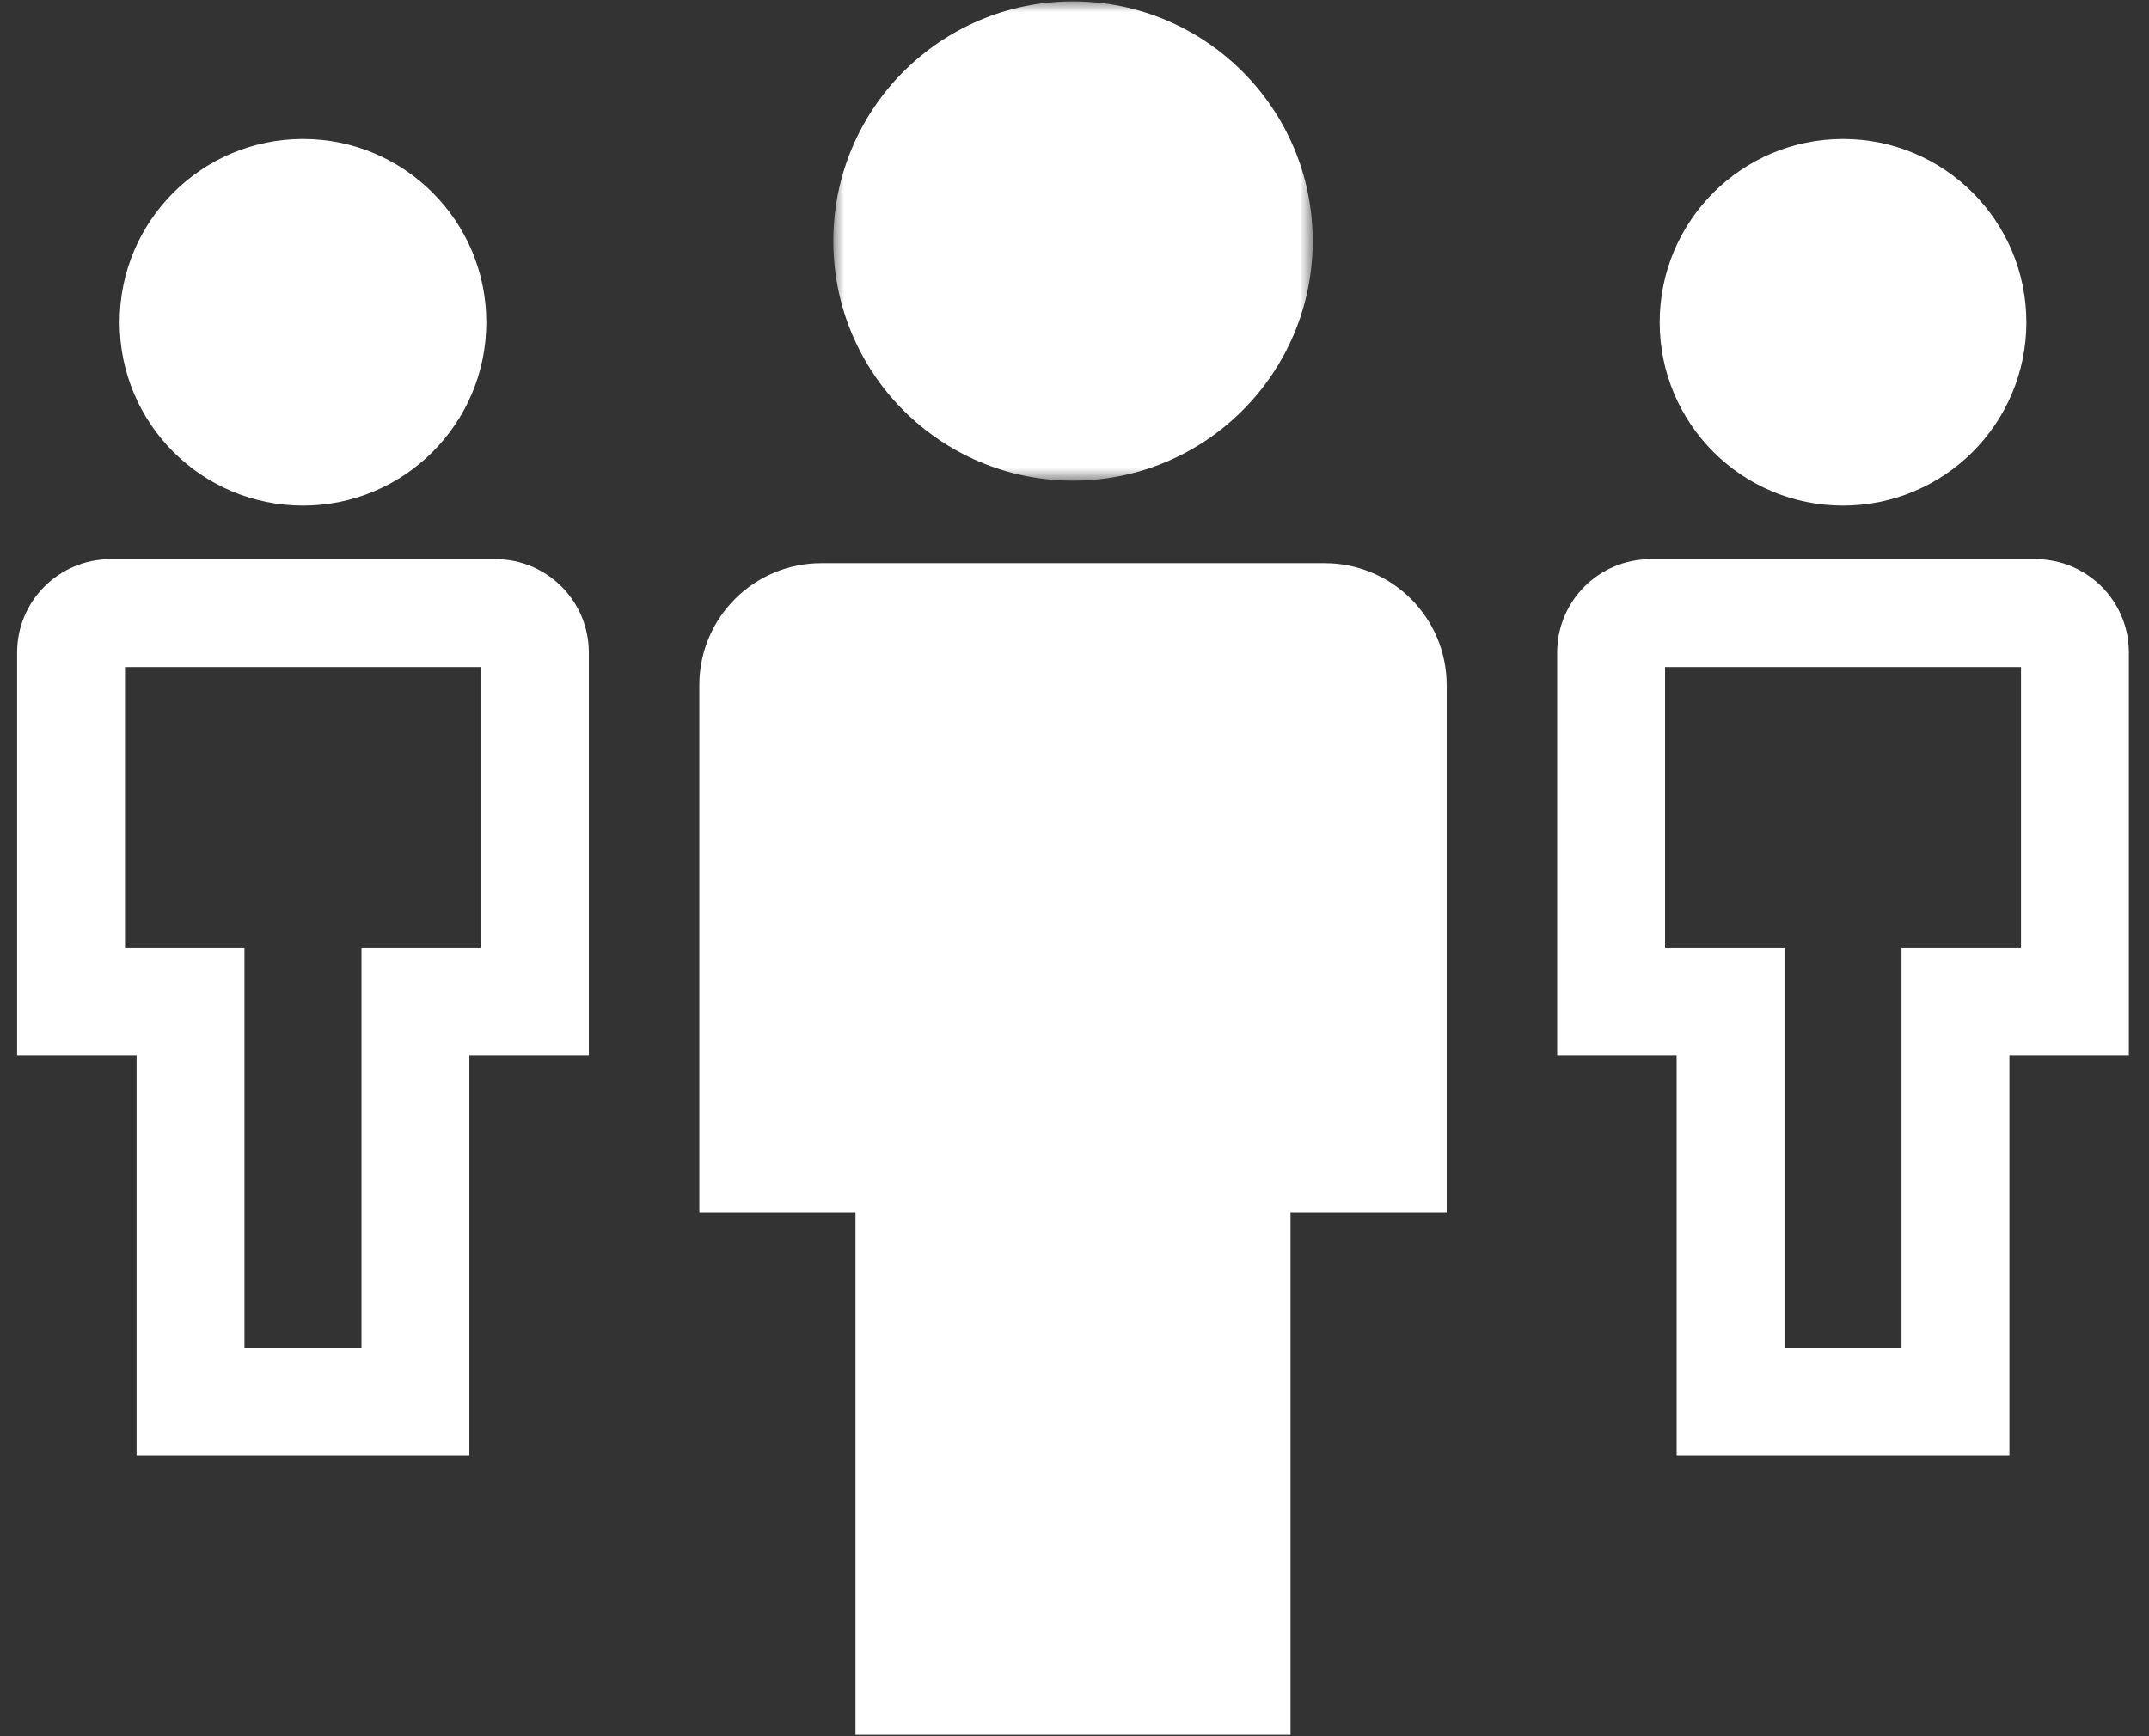 <?xml version="1.0" encoding="UTF-8"?>
<svg xmlns="http://www.w3.org/2000/svg" xmlns:xlink="http://www.w3.org/1999/xlink" width="99px" height="80px" viewBox="0 0 99 80" version="1.1">
  <rect x="0" y="0" width="99" height="80" fill="#333333" stroke="none"/>
  <title>4221A81B-A169-45B7-99E1-D2EFD8A62ACC</title>
  <defs>
    <polygon id="path-1" points="0 0 22.085 0 22.085 22.084 0 22.084"></polygon>
  </defs>
  <g id="Page-1" stroke="none" stroke-width="1" fill="none" fill-rule="evenodd">
    <g id="BMC-Desktop-Homepage-v01" transform="translate(-295, -5043)">
      <g id="NEXT-STEP" transform="translate(0, 4780)">
        <g id="Icons" transform="translate(262.431, 221)">
          <g id="Group-14" transform="translate(33.358, 42.064)">
            <g id="Group-3" transform="translate(37.6, 0)">
              <mask id="mask-2" fill="white">
                <use xlink:href="#path-1"></use>
              </mask>
              <g id="Clip-2"></g>
              <path d="M11.042,22.084 C17.14,22.084 22.085,17.14 22.085,11.042 C22.085,4.944 17.14,-0 11.042,-0 C4.943,-0 0,4.944 0,11.042 C0,17.14 4.943,22.084 11.042,22.084" id="Fill-1" fill="#FFFFFF" mask="url(#mask-2)"></path>
            </g>
            <path d="M60.24,25.888 L37.044,25.888 C33.941,25.888 31.427,28.403 31.427,31.505 L31.427,55.794 L38.621,55.794 L38.621,79.872 L58.663,79.872 L58.663,55.794 L65.857,55.794 L65.857,31.505 C65.857,28.403 63.342,25.888 60.24,25.888" id="Fill-4" fill="#FFFFFF"></path>
            <path d="M13.169,23.233 C17.833,23.233 21.615,19.451 21.615,14.786 C21.615,10.121 17.833,6.339 13.169,6.339 C8.504,6.339 4.722,10.121 4.722,14.786 C4.722,19.451 8.504,23.233 13.169,23.233" id="Fill-6" fill="#FFFFFF"></path>
            <path d="M22.041,25.704 L4.296,25.704 C1.923,25.704 0,27.628 0,30 L0,48.581 L5.503,48.581 L5.503,67 L20.834,67 L20.834,48.581 L26.337,48.581 L26.337,30 C26.337,27.628 24.414,25.704 22.041,25.704 L22.041,25.704 Z M21.368,30.674 L21.368,43.611 L20.834,43.611 L15.864,43.611 L15.864,48.581 L15.864,62.03 L10.473,62.03 L10.473,48.581 L10.473,43.611 L5.503,43.611 L4.97,43.611 L4.97,30.674 L21.368,30.674 Z" id="Fill-8" fill="#FFFFFF"></path>
            <path d="M84.115,23.233 C88.78,23.233 92.562,19.451 92.562,14.786 C92.562,10.121 88.78,6.339 84.115,6.339 C79.45,6.339 75.669,10.121 75.669,14.786 C75.669,19.451 79.45,23.233 84.115,23.233" id="Fill-10" fill="#FFFFFF"></path>
            <path d="M92.987,25.704 L75.243,25.704 C72.87,25.704 70.947,27.628 70.947,30 L70.947,48.581 L76.45,48.581 L76.45,67 L91.781,67 L91.781,48.581 L97.284,48.581 L97.284,30 C97.284,27.628 95.36,25.704 92.987,25.704 L92.987,25.704 Z M92.315,30.674 L92.315,43.611 L91.781,43.611 L86.811,43.611 L86.811,48.581 L86.811,62.03 L81.42,62.03 L81.42,48.581 L81.42,43.611 L76.45,43.611 L75.917,43.611 L75.917,30.674 L92.315,30.674 Z" id="Fill-12" fill="#FFFFFF"></path>
          </g>
        </g>
      </g>
    </g>
  </g>
</svg>

